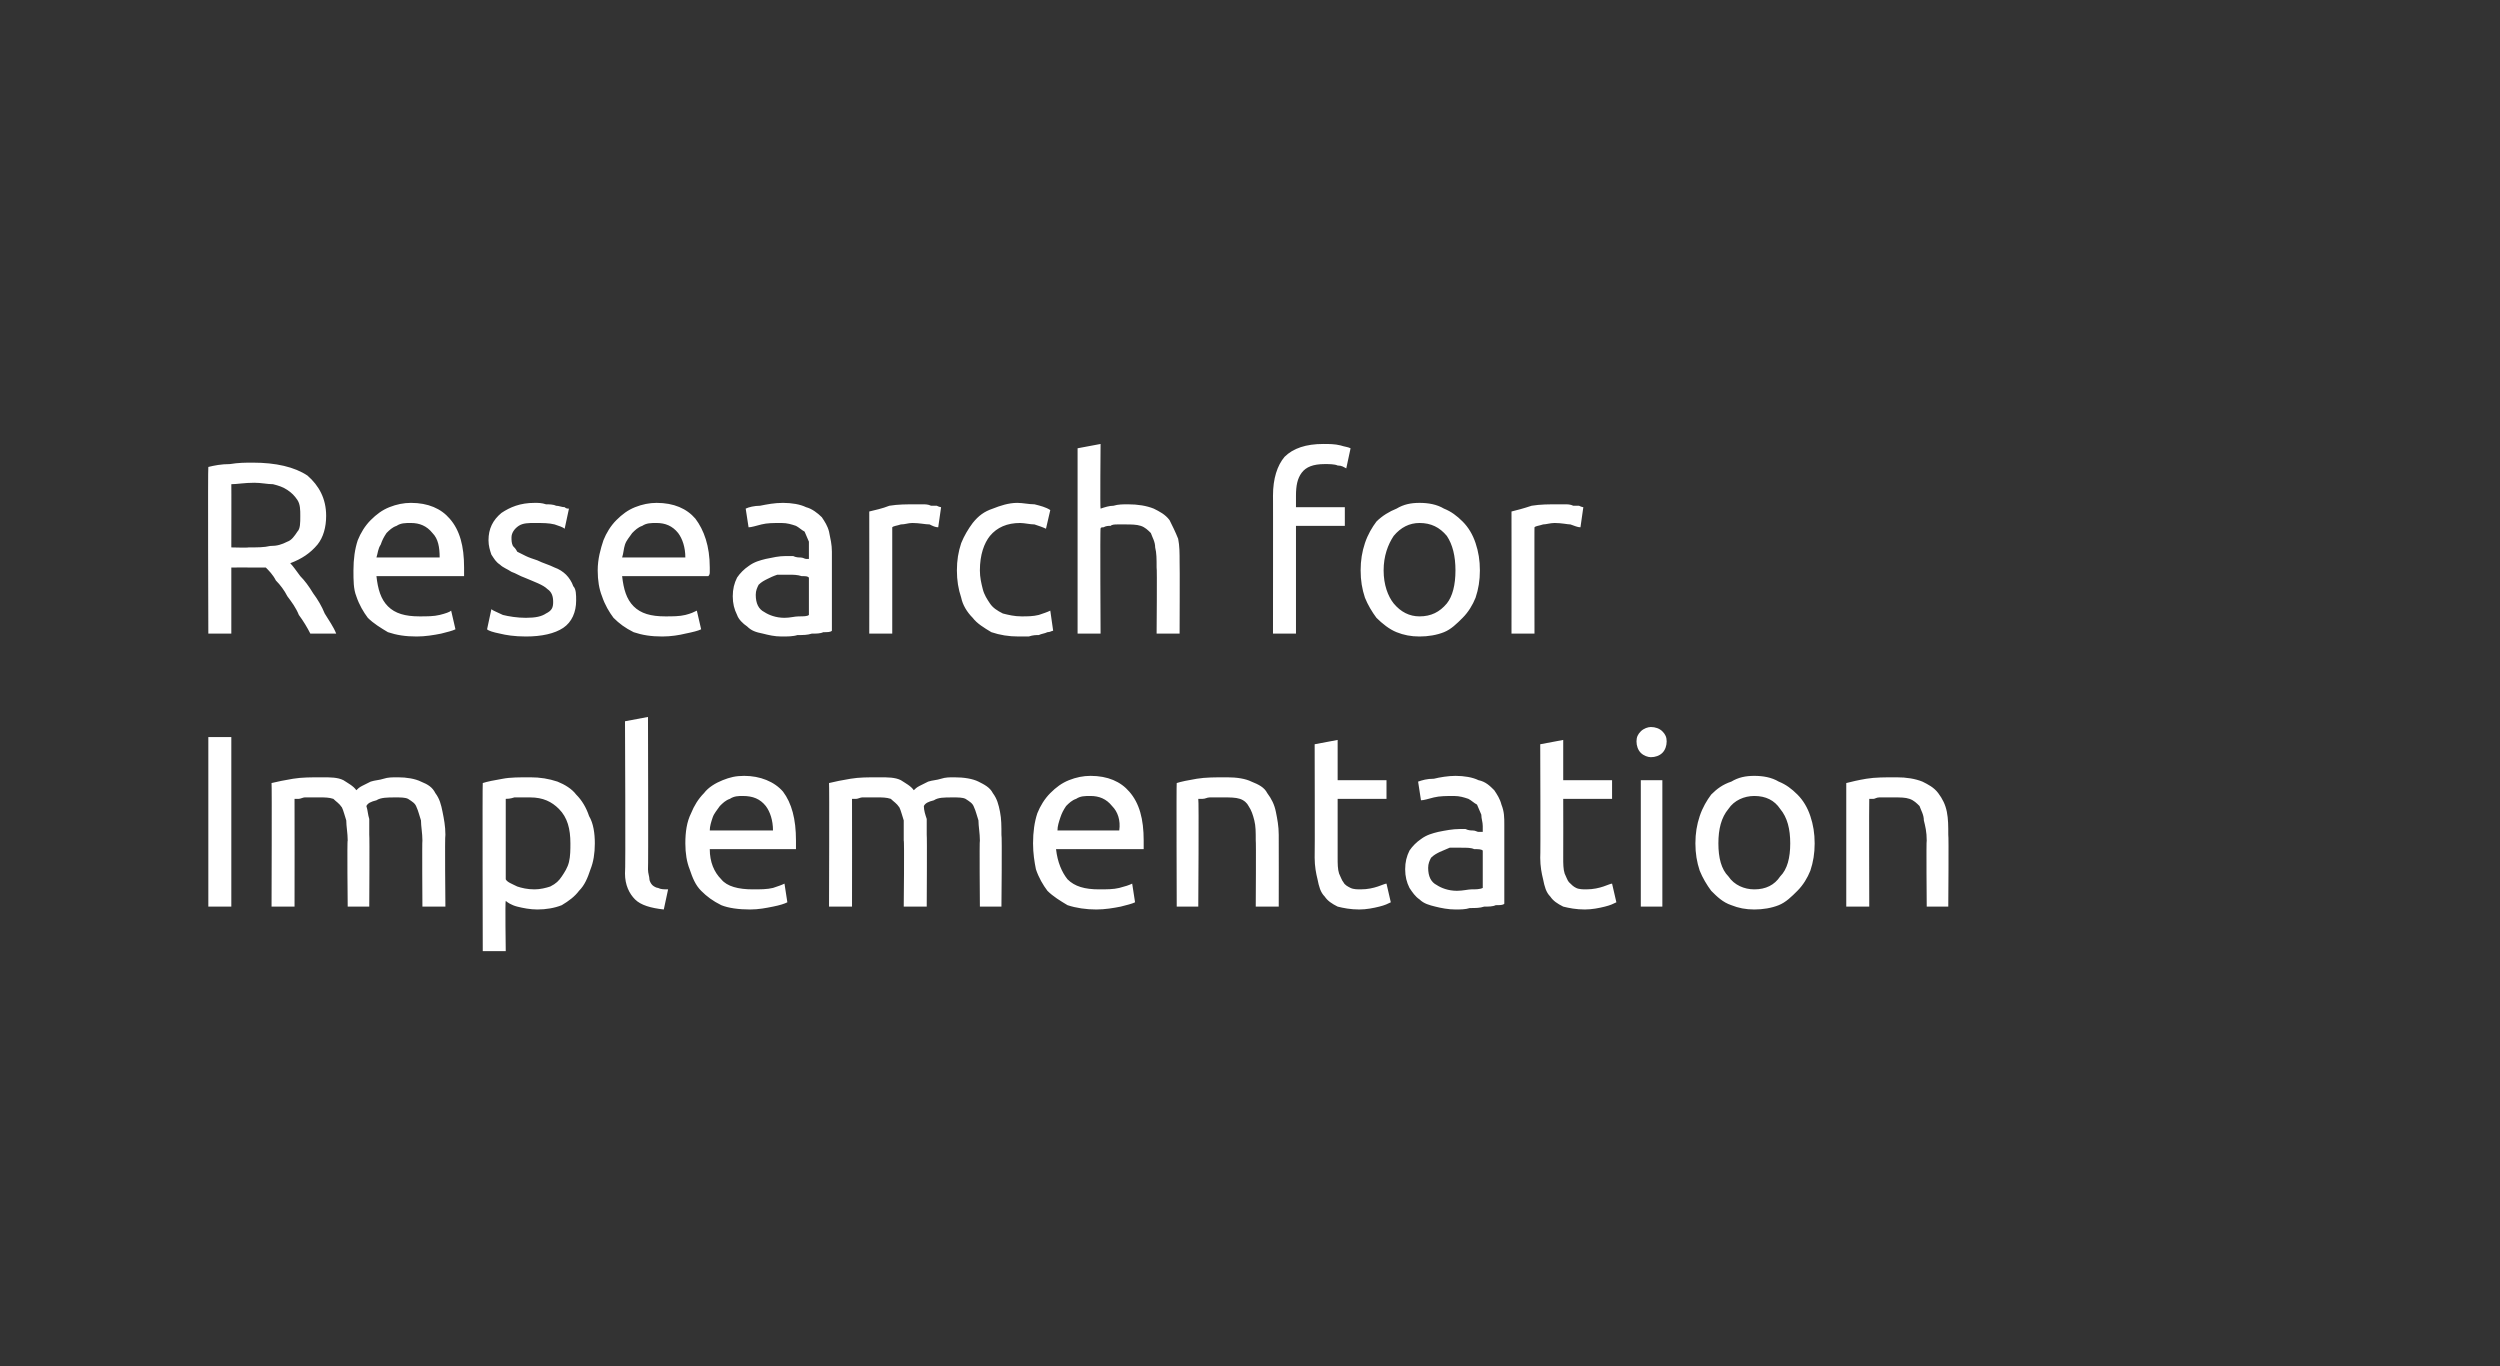 <?xml version="1.0" standalone="no"?><!DOCTYPE svg PUBLIC "-//W3C//DTD SVG 1.1//EN" "http://www.w3.org/Graphics/SVG/1.1/DTD/svg11.dtd"><svg xmlns="http://www.w3.org/2000/svg" version="1.1" width="174px" height="95.1px" viewBox="0 0 174 95.1"><rect x="0" y="0" width="174" height="95.1" fill="#333333" stroke="none"/>  <desc>Research for Implementation</desc>  <defs/>  <g id="Polygon81439">    <path d="M 14.5 51.3 L 16.1 51.3 L 16.1 63.1 L 14.5 63.1 L 14.5 51.3 Z M 18.9 54.5 C 19.3 54.4 19.8 54.3 20.4 54.2 C 21 54.1 21.7 54.1 22.4 54.1 C 23 54.1 23.5 54.1 23.9 54.3 C 24.2 54.5 24.6 54.7 24.8 55 C 24.9 54.9 25 54.8 25.2 54.7 C 25.4 54.6 25.6 54.5 25.8 54.4 C 26.1 54.3 26.4 54.3 26.7 54.2 C 27 54.1 27.3 54.1 27.7 54.1 C 28.3 54.1 28.9 54.2 29.3 54.4 C 29.8 54.6 30.1 54.8 30.3 55.2 C 30.6 55.6 30.7 56 30.8 56.5 C 30.9 57 31 57.5 31 58.1 C 30.95 58.13 31 63.1 31 63.1 L 29.4 63.1 C 29.4 63.1 29.37 58.47 29.4 58.5 C 29.4 58 29.3 57.5 29.3 57.1 C 29.2 56.8 29.1 56.4 29 56.2 C 28.9 55.9 28.7 55.8 28.4 55.6 C 28.2 55.5 27.9 55.5 27.5 55.5 C 27 55.5 26.5 55.5 26.2 55.7 C 25.8 55.8 25.6 55.9 25.5 56.1 C 25.6 56.4 25.6 56.7 25.7 57 C 25.7 57.4 25.7 57.7 25.7 58.1 C 25.73 58.13 25.7 63.1 25.7 63.1 L 24.2 63.1 C 24.2 63.1 24.15 58.47 24.2 58.5 C 24.2 58 24.1 57.5 24.1 57.1 C 24 56.8 23.9 56.4 23.8 56.2 C 23.6 55.9 23.4 55.8 23.2 55.6 C 22.9 55.5 22.6 55.5 22.3 55.5 C 22.1 55.5 21.9 55.5 21.8 55.5 C 21.6 55.5 21.4 55.5 21.2 55.5 C 21.1 55.5 20.9 55.6 20.8 55.6 C 20.6 55.6 20.6 55.6 20.5 55.6 C 20.51 55.63 20.5 63.1 20.5 63.1 L 18.9 63.1 C 18.9 63.1 18.93 54.51 18.9 54.5 Z M 39.7 58.7 C 39.7 57.7 39.5 56.9 38.9 56.3 C 38.4 55.8 37.8 55.5 36.9 55.5 C 36.4 55.5 36.1 55.5 35.8 55.5 C 35.5 55.6 35.3 55.6 35.2 55.6 C 35.2 55.6 35.2 61.2 35.2 61.2 C 35.3 61.4 35.6 61.5 36 61.7 C 36.3 61.8 36.7 61.9 37.2 61.9 C 37.6 61.9 38 61.8 38.3 61.7 C 38.7 61.5 38.9 61.3 39.1 61 C 39.3 60.7 39.5 60.4 39.6 60 C 39.7 59.6 39.7 59.1 39.7 58.7 Z M 41.4 58.7 C 41.4 59.4 41.3 60 41.1 60.5 C 40.9 61.1 40.7 61.6 40.3 62 C 40 62.4 39.6 62.7 39.1 63 C 38.6 63.2 38 63.3 37.4 63.3 C 36.9 63.3 36.4 63.2 36 63.1 C 35.6 63 35.3 62.8 35.2 62.7 C 35.15 62.7 35.2 66.2 35.2 66.2 L 33.6 66.2 C 33.6 66.2 33.57 54.53 33.6 54.5 C 33.9 54.4 34.4 54.3 35 54.2 C 35.5 54.1 36.2 54.1 36.9 54.1 C 37.6 54.1 38.2 54.2 38.8 54.4 C 39.3 54.6 39.8 54.9 40.1 55.3 C 40.5 55.7 40.8 56.2 41 56.8 C 41.3 57.3 41.4 58 41.4 58.7 Z M 46.2 63.3 C 45.3 63.2 44.6 63 44.2 62.6 C 43.8 62.2 43.5 61.6 43.5 60.8 C 43.55 60.78 43.5 50.2 43.5 50.2 L 45.1 49.9 C 45.1 49.9 45.13 60.53 45.1 60.5 C 45.1 60.8 45.2 61 45.2 61.2 C 45.2 61.3 45.3 61.5 45.4 61.6 C 45.5 61.7 45.7 61.8 45.8 61.8 C 46 61.9 46.2 61.9 46.5 61.9 C 46.5 61.9 46.2 63.3 46.2 63.3 Z M 47.7 58.7 C 47.7 57.9 47.8 57.2 48.1 56.6 C 48.3 56.1 48.6 55.6 49 55.2 C 49.3 54.8 49.8 54.5 50.3 54.3 C 50.8 54.1 51.2 54 51.8 54 C 52.9 54 53.9 54.4 54.5 55.1 C 55.1 55.9 55.4 57 55.4 58.5 C 55.4 58.6 55.4 58.7 55.4 58.8 C 55.4 58.9 55.4 59 55.4 59.1 C 55.4 59.1 49.4 59.1 49.4 59.1 C 49.4 60 49.7 60.7 50.2 61.2 C 50.6 61.7 51.4 61.9 52.4 61.9 C 52.9 61.9 53.4 61.9 53.8 61.8 C 54.1 61.7 54.4 61.6 54.6 61.5 C 54.6 61.5 54.8 62.8 54.8 62.8 C 54.6 62.9 54.3 63 53.8 63.1 C 53.3 63.2 52.8 63.3 52.2 63.3 C 51.4 63.3 50.7 63.2 50.2 63 C 49.6 62.7 49.2 62.4 48.8 62 C 48.4 61.6 48.2 61.1 48 60.5 C 47.8 60 47.7 59.4 47.7 58.7 Z M 53.8 57.8 C 53.8 57.1 53.6 56.5 53.3 56.1 C 52.9 55.6 52.4 55.4 51.7 55.4 C 51.4 55.4 51.1 55.4 50.8 55.6 C 50.5 55.7 50.3 55.9 50.1 56.1 C 49.9 56.4 49.7 56.6 49.6 56.9 C 49.5 57.2 49.4 57.5 49.4 57.8 C 49.4 57.8 53.8 57.8 53.8 57.8 Z M 57.7 54.5 C 58.1 54.4 58.6 54.3 59.2 54.2 C 59.8 54.1 60.4 54.1 61.2 54.1 C 61.8 54.1 62.3 54.1 62.7 54.3 C 63 54.5 63.4 54.7 63.6 55 C 63.7 54.9 63.8 54.8 64 54.7 C 64.2 54.6 64.4 54.5 64.6 54.4 C 64.9 54.3 65.2 54.3 65.5 54.2 C 65.8 54.1 66.1 54.1 66.4 54.1 C 67.1 54.1 67.7 54.2 68.1 54.4 C 68.5 54.6 68.9 54.8 69.1 55.2 C 69.4 55.6 69.5 56 69.6 56.5 C 69.7 57 69.7 57.5 69.7 58.1 C 69.75 58.13 69.7 63.1 69.7 63.1 L 68.2 63.1 C 68.2 63.1 68.16 58.47 68.2 58.5 C 68.2 58 68.1 57.5 68.1 57.1 C 68 56.8 67.9 56.4 67.8 56.2 C 67.7 55.9 67.5 55.8 67.2 55.6 C 67 55.5 66.7 55.5 66.3 55.5 C 65.7 55.5 65.3 55.5 65 55.7 C 64.6 55.8 64.4 55.9 64.3 56.1 C 64.3 56.4 64.4 56.7 64.5 57 C 64.5 57.4 64.5 57.7 64.5 58.1 C 64.53 58.13 64.5 63.1 64.5 63.1 L 62.9 63.1 C 62.9 63.1 62.95 58.47 62.9 58.5 C 62.9 58 62.9 57.5 62.9 57.1 C 62.8 56.8 62.7 56.4 62.6 56.2 C 62.4 55.9 62.2 55.8 62 55.6 C 61.7 55.5 61.4 55.5 61.1 55.5 C 60.9 55.5 60.7 55.5 60.5 55.5 C 60.4 55.5 60.2 55.5 60 55.5 C 59.9 55.5 59.7 55.6 59.6 55.6 C 59.4 55.6 59.4 55.6 59.3 55.6 C 59.31 55.63 59.3 63.1 59.3 63.1 L 57.7 63.1 C 57.7 63.1 57.73 54.51 57.7 54.5 Z M 71.9 58.7 C 71.9 57.9 72 57.2 72.2 56.6 C 72.4 56.1 72.7 55.6 73.1 55.2 C 73.5 54.8 73.9 54.5 74.4 54.3 C 74.9 54.1 75.4 54 75.9 54 C 77.1 54 78 54.4 78.6 55.1 C 79.3 55.9 79.6 57 79.6 58.5 C 79.6 58.6 79.6 58.7 79.6 58.8 C 79.6 58.9 79.6 59 79.6 59.1 C 79.6 59.1 73.5 59.1 73.5 59.1 C 73.6 60 73.9 60.7 74.3 61.2 C 74.8 61.7 75.5 61.9 76.5 61.9 C 77 61.9 77.5 61.9 77.9 61.8 C 78.3 61.7 78.6 61.6 78.8 61.5 C 78.8 61.5 79 62.8 79 62.8 C 78.8 62.9 78.4 63 78 63.1 C 77.5 63.2 76.9 63.3 76.3 63.3 C 75.6 63.3 74.9 63.2 74.3 63 C 73.8 62.7 73.3 62.4 72.9 62 C 72.6 61.6 72.3 61.1 72.1 60.5 C 72 60 71.9 59.4 71.9 58.7 Z M 77.9 57.8 C 78 57.1 77.8 56.5 77.4 56.1 C 77 55.6 76.5 55.4 75.9 55.4 C 75.5 55.4 75.2 55.4 74.9 55.6 C 74.6 55.7 74.4 55.9 74.2 56.1 C 74 56.4 73.9 56.6 73.8 56.9 C 73.7 57.2 73.6 57.5 73.6 57.8 C 73.6 57.8 77.9 57.8 77.9 57.8 Z M 81.9 54.5 C 82.2 54.4 82.7 54.3 83.3 54.2 C 83.9 54.1 84.6 54.1 85.4 54.1 C 86.1 54.1 86.7 54.2 87.1 54.4 C 87.6 54.6 88 54.8 88.2 55.2 C 88.5 55.6 88.7 56 88.8 56.5 C 88.9 57 89 57.5 89 58.1 C 89.01 58.13 89 63.1 89 63.1 L 87.4 63.1 C 87.4 63.1 87.43 58.47 87.4 58.5 C 87.4 57.9 87.4 57.5 87.3 57.1 C 87.2 56.7 87.1 56.4 86.9 56.1 C 86.8 55.9 86.6 55.7 86.3 55.6 C 86 55.5 85.6 55.5 85.2 55.5 C 85 55.5 84.9 55.5 84.7 55.5 C 84.5 55.5 84.3 55.5 84.2 55.5 C 84 55.5 83.9 55.6 83.7 55.6 C 83.6 55.6 83.5 55.6 83.4 55.6 C 83.45 55.63 83.4 63.1 83.4 63.1 L 81.9 63.1 C 81.9 63.1 81.87 54.51 81.9 54.5 Z M 93.1 54.3 L 96.5 54.3 L 96.5 55.6 L 93.1 55.6 C 93.1 55.6 93.1 59.66 93.1 59.7 C 93.1 60.1 93.1 60.5 93.2 60.8 C 93.3 61 93.4 61.3 93.5 61.4 C 93.6 61.6 93.8 61.7 94 61.8 C 94.2 61.9 94.5 61.9 94.7 61.9 C 95.2 61.9 95.6 61.8 95.9 61.7 C 96.2 61.6 96.4 61.5 96.5 61.5 C 96.5 61.5 96.8 62.8 96.8 62.8 C 96.6 62.9 96.4 63 96 63.1 C 95.6 63.2 95.1 63.3 94.6 63.3 C 94 63.3 93.5 63.2 93.1 63.1 C 92.7 62.9 92.4 62.7 92.2 62.4 C 91.9 62.1 91.8 61.7 91.7 61.2 C 91.6 60.8 91.5 60.3 91.5 59.7 C 91.52 59.68 91.5 51.8 91.5 51.8 L 93.1 51.5 L 93.1 54.3 Z M 101.4 62 C 101.8 62 102.2 61.9 102.4 61.9 C 102.7 61.9 103 61.9 103.2 61.8 C 103.2 61.8 103.2 59.2 103.2 59.2 C 103.1 59.1 102.9 59.1 102.6 59.1 C 102.4 59 102.1 59 101.7 59 C 101.4 59 101.2 59 100.9 59 C 100.7 59.1 100.4 59.2 100.2 59.3 C 100 59.4 99.8 59.5 99.6 59.7 C 99.5 59.9 99.4 60.1 99.4 60.4 C 99.4 61 99.6 61.4 100 61.6 C 100.3 61.8 100.8 62 101.4 62 Z M 101.3 54 C 101.9 54 102.5 54.1 102.9 54.3 C 103.4 54.4 103.7 54.7 104 55 C 104.2 55.3 104.4 55.6 104.5 56 C 104.7 56.5 104.7 56.9 104.7 57.4 C 104.7 57.4 104.7 62.9 104.7 62.9 C 104.6 63 104.4 63 104.1 63 C 103.9 63.1 103.6 63.1 103.3 63.1 C 103 63.2 102.7 63.2 102.3 63.2 C 102 63.3 101.6 63.3 101.3 63.3 C 100.8 63.3 100.3 63.2 99.9 63.1 C 99.5 63 99.1 62.9 98.8 62.6 C 98.5 62.4 98.3 62.1 98.1 61.8 C 97.9 61.4 97.8 61 97.8 60.5 C 97.8 60 97.9 59.6 98.1 59.2 C 98.3 58.9 98.6 58.6 98.9 58.4 C 99.3 58.1 99.7 58 100.1 57.9 C 100.6 57.8 101.1 57.7 101.6 57.7 C 101.7 57.7 101.9 57.7 102 57.7 C 102.2 57.8 102.4 57.8 102.5 57.8 C 102.7 57.8 102.8 57.9 102.9 57.9 C 103 57.9 103.1 57.9 103.2 57.9 C 103.2 57.9 103.2 57.5 103.2 57.5 C 103.2 57.2 103.1 57 103.1 56.7 C 103 56.5 102.9 56.2 102.8 56 C 102.6 55.9 102.4 55.7 102.2 55.6 C 101.9 55.5 101.6 55.4 101.2 55.4 C 100.7 55.4 100.2 55.4 99.8 55.5 C 99.4 55.6 99.1 55.7 98.9 55.7 C 98.9 55.7 98.7 54.4 98.7 54.4 C 99 54.3 99.3 54.2 99.8 54.2 C 100.2 54.1 100.8 54 101.3 54 Z M 108.8 54.3 L 112.2 54.3 L 112.2 55.6 L 108.8 55.6 C 108.8 55.6 108.81 59.66 108.8 59.7 C 108.8 60.1 108.8 60.5 108.9 60.8 C 109 61 109.1 61.3 109.2 61.4 C 109.4 61.6 109.5 61.7 109.7 61.8 C 109.9 61.9 110.2 61.9 110.4 61.9 C 110.9 61.9 111.3 61.8 111.6 61.7 C 111.9 61.6 112.1 61.5 112.2 61.5 C 112.2 61.5 112.5 62.8 112.5 62.8 C 112.3 62.9 112.1 63 111.7 63.1 C 111.3 63.2 110.8 63.3 110.3 63.3 C 109.7 63.3 109.2 63.2 108.8 63.1 C 108.4 62.9 108.1 62.7 107.9 62.4 C 107.6 62.1 107.5 61.7 107.4 61.2 C 107.3 60.8 107.2 60.3 107.2 59.7 C 107.23 59.68 107.2 51.8 107.2 51.8 L 108.8 51.5 L 108.8 54.3 Z M 115.7 63.1 L 114.2 63.1 L 114.2 54.3 L 115.7 54.3 L 115.7 63.1 Z M 114.9 52.7 C 114.7 52.7 114.4 52.6 114.2 52.4 C 114 52.2 113.9 51.9 113.9 51.6 C 113.9 51.3 114 51.1 114.2 50.9 C 114.4 50.7 114.7 50.6 114.9 50.6 C 115.2 50.6 115.5 50.7 115.7 50.9 C 115.9 51.1 116 51.3 116 51.6 C 116 51.9 115.9 52.2 115.7 52.4 C 115.5 52.6 115.2 52.7 114.9 52.7 Z M 126.3 58.7 C 126.3 59.4 126.2 60 126 60.6 C 125.8 61.1 125.5 61.6 125.1 62 C 124.7 62.4 124.3 62.8 123.8 63 C 123.3 63.2 122.7 63.3 122.1 63.3 C 121.5 63.3 121 63.2 120.5 63 C 119.9 62.8 119.5 62.4 119.1 62 C 118.8 61.6 118.5 61.1 118.3 60.6 C 118.1 60 118 59.4 118 58.7 C 118 58 118.1 57.4 118.3 56.8 C 118.5 56.2 118.8 55.7 119.1 55.3 C 119.5 54.9 119.9 54.6 120.5 54.4 C 121 54.1 121.5 54 122.1 54 C 122.7 54 123.3 54.1 123.8 54.4 C 124.3 54.6 124.7 54.9 125.1 55.3 C 125.5 55.7 125.8 56.2 126 56.8 C 126.2 57.4 126.3 58 126.3 58.7 Z M 124.6 58.7 C 124.6 57.7 124.4 56.9 123.9 56.3 C 123.5 55.7 122.9 55.4 122.1 55.4 C 121.4 55.4 120.7 55.7 120.3 56.3 C 119.8 56.9 119.6 57.7 119.6 58.7 C 119.6 59.7 119.8 60.5 120.3 61 C 120.7 61.6 121.4 61.9 122.1 61.9 C 122.9 61.9 123.5 61.6 123.9 61 C 124.4 60.5 124.6 59.7 124.6 58.7 Z M 128.5 54.5 C 128.9 54.4 129.3 54.3 129.9 54.2 C 130.5 54.1 131.2 54.1 132 54.1 C 132.7 54.1 133.3 54.2 133.8 54.4 C 134.2 54.6 134.6 54.8 134.9 55.2 C 135.2 55.6 135.4 56 135.5 56.5 C 135.6 57 135.6 57.5 135.6 58.1 C 135.64 58.13 135.6 63.1 135.6 63.1 L 134.1 63.1 C 134.1 63.1 134.06 58.47 134.1 58.5 C 134.1 57.9 134 57.5 133.9 57.1 C 133.9 56.7 133.7 56.4 133.6 56.1 C 133.4 55.9 133.2 55.7 132.9 55.6 C 132.6 55.5 132.3 55.5 131.8 55.5 C 131.7 55.5 131.5 55.5 131.3 55.5 C 131.1 55.5 131 55.5 130.8 55.5 C 130.6 55.5 130.5 55.6 130.4 55.6 C 130.2 55.6 130.1 55.6 130.1 55.6 C 130.08 55.63 130.1 63.1 130.1 63.1 L 128.5 63.1 C 128.5 63.1 128.5 54.51 128.5 54.5 Z " stroke="none" fill="#fff"/>  </g>  <g id="Polygon81438">    <path d="M 20.2 39.2 C 20.4 39.4 20.6 39.7 20.9 40.1 C 21.2 40.4 21.5 40.8 21.8 41.3 C 22.1 41.7 22.4 42.2 22.6 42.7 C 22.9 43.2 23.2 43.6 23.4 44.1 C 23.4 44.1 21.6 44.1 21.6 44.1 C 21.4 43.7 21.1 43.2 20.8 42.8 C 20.6 42.3 20.3 41.9 20 41.5 C 19.8 41.1 19.5 40.7 19.2 40.4 C 19 40 18.7 39.7 18.5 39.5 C 18.4 39.5 18.2 39.5 18.1 39.5 C 17.9 39.5 17.7 39.5 17.6 39.5 C 17.59 39.49 16.1 39.5 16.1 39.5 L 16.1 44.1 L 14.5 44.1 C 14.5 44.1 14.46 32.48 14.5 32.5 C 14.9 32.4 15.4 32.3 16 32.3 C 16.6 32.2 17.1 32.2 17.6 32.2 C 19.2 32.2 20.5 32.5 21.4 33.1 C 22.2 33.8 22.7 34.7 22.7 35.9 C 22.7 36.7 22.5 37.4 22.1 37.9 C 21.6 38.5 21 38.9 20.2 39.2 Z M 17.7 33.6 C 17 33.6 16.5 33.7 16.1 33.7 C 16.11 33.69 16.1 38.1 16.1 38.1 C 16.1 38.1 17.28 38.13 17.3 38.1 C 17.9 38.1 18.4 38.1 18.8 38 C 19.3 38 19.6 37.9 20 37.7 C 20.3 37.6 20.5 37.3 20.7 37 C 20.9 36.8 20.9 36.4 20.9 35.9 C 20.9 35.5 20.9 35.1 20.7 34.8 C 20.5 34.5 20.3 34.3 20 34.1 C 19.7 33.9 19.4 33.8 19 33.7 C 18.6 33.7 18.2 33.6 17.7 33.6 Z M 24.6 39.7 C 24.6 38.9 24.7 38.2 24.9 37.6 C 25.1 37.1 25.4 36.6 25.8 36.2 C 26.2 35.8 26.6 35.5 27.1 35.3 C 27.6 35.1 28.1 35 28.6 35 C 29.8 35 30.7 35.4 31.3 36.1 C 32 36.9 32.3 38 32.3 39.5 C 32.3 39.6 32.3 39.7 32.3 39.8 C 32.3 39.9 32.3 40 32.3 40.1 C 32.3 40.1 26.2 40.1 26.2 40.1 C 26.3 41 26.5 41.7 27 42.2 C 27.5 42.7 28.2 42.9 29.2 42.9 C 29.7 42.9 30.2 42.9 30.6 42.8 C 31 42.7 31.3 42.6 31.4 42.5 C 31.4 42.5 31.7 43.8 31.7 43.8 C 31.5 43.9 31.1 44 30.7 44.1 C 30.2 44.2 29.6 44.3 29 44.3 C 28.2 44.3 27.6 44.2 27 44 C 26.5 43.7 26 43.4 25.6 43 C 25.3 42.6 25 42.1 24.8 41.5 C 24.6 41 24.6 40.4 24.6 39.7 Z M 30.6 38.8 C 30.6 38.1 30.5 37.5 30.1 37.1 C 29.7 36.6 29.2 36.4 28.6 36.4 C 28.2 36.4 27.9 36.4 27.6 36.6 C 27.3 36.7 27.1 36.9 26.9 37.1 C 26.7 37.4 26.6 37.6 26.5 37.9 C 26.3 38.2 26.3 38.5 26.2 38.8 C 26.2 38.8 30.6 38.8 30.6 38.8 Z M 36.6 43 C 37.3 43 37.7 42.9 38 42.7 C 38.4 42.5 38.5 42.3 38.5 41.9 C 38.5 41.5 38.4 41.2 38.1 41 C 37.8 40.7 37.2 40.5 36.5 40.2 C 36.2 40.1 35.9 39.9 35.6 39.8 C 35.3 39.6 35 39.5 34.8 39.3 C 34.5 39.1 34.4 38.9 34.2 38.6 C 34.1 38.3 34 38 34 37.6 C 34 36.8 34.3 36.2 34.9 35.7 C 35.5 35.3 36.2 35 37.2 35 C 37.5 35 37.7 35 38 35.1 C 38.2 35.1 38.5 35.1 38.7 35.2 C 38.9 35.2 39.1 35.3 39.3 35.3 C 39.4 35.4 39.5 35.4 39.6 35.4 C 39.6 35.4 39.3 36.8 39.3 36.8 C 39.2 36.7 38.9 36.6 38.6 36.5 C 38.2 36.4 37.8 36.4 37.2 36.4 C 36.8 36.4 36.4 36.4 36.1 36.6 C 35.8 36.8 35.6 37.1 35.6 37.4 C 35.6 37.6 35.6 37.8 35.7 38 C 35.8 38.1 35.9 38.2 36 38.4 C 36.2 38.5 36.4 38.6 36.6 38.7 C 36.8 38.8 37.1 38.9 37.4 39 C 37.8 39.2 38.2 39.3 38.6 39.5 C 38.9 39.6 39.2 39.8 39.4 40 C 39.6 40.2 39.8 40.5 39.9 40.8 C 40.1 41 40.1 41.4 40.1 41.8 C 40.1 42.6 39.8 43.3 39.2 43.7 C 38.6 44.1 37.7 44.3 36.6 44.3 C 35.8 44.3 35.2 44.2 34.8 44.1 C 34.3 44 34 43.9 33.9 43.8 C 33.9 43.8 34.2 42.4 34.2 42.4 C 34.3 42.5 34.6 42.6 35 42.8 C 35.4 42.9 36 43 36.6 43 Z M 41.6 39.7 C 41.6 38.9 41.8 38.2 42 37.6 C 42.2 37.1 42.5 36.6 42.9 36.2 C 43.3 35.8 43.7 35.5 44.2 35.3 C 44.7 35.1 45.2 35 45.7 35 C 46.9 35 47.8 35.4 48.4 36.1 C 49 36.9 49.4 38 49.4 39.5 C 49.4 39.6 49.4 39.7 49.4 39.8 C 49.4 39.9 49.4 40 49.3 40.1 C 49.3 40.1 43.3 40.1 43.3 40.1 C 43.4 41 43.6 41.7 44.1 42.2 C 44.6 42.7 45.3 42.9 46.3 42.9 C 46.8 42.9 47.3 42.9 47.7 42.8 C 48.1 42.7 48.3 42.6 48.5 42.5 C 48.5 42.5 48.8 43.8 48.8 43.8 C 48.6 43.9 48.2 44 47.7 44.1 C 47.3 44.2 46.7 44.3 46.1 44.3 C 45.3 44.3 44.7 44.2 44.1 44 C 43.5 43.7 43.1 43.4 42.7 43 C 42.4 42.6 42.1 42.1 41.9 41.5 C 41.7 41 41.6 40.4 41.6 39.7 Z M 47.7 38.8 C 47.7 38.1 47.5 37.5 47.2 37.1 C 46.8 36.6 46.3 36.4 45.7 36.4 C 45.3 36.4 45 36.4 44.7 36.6 C 44.4 36.7 44.2 36.9 44 37.1 C 43.8 37.4 43.6 37.6 43.5 37.9 C 43.4 38.2 43.4 38.5 43.3 38.8 C 43.3 38.8 47.7 38.8 47.7 38.8 Z M 54.6 43 C 55 43 55.3 42.9 55.6 42.9 C 55.9 42.9 56.2 42.9 56.3 42.8 C 56.3 42.8 56.3 40.2 56.3 40.2 C 56.2 40.1 56.1 40.1 55.8 40.1 C 55.5 40 55.2 40 54.9 40 C 54.6 40 54.4 40 54.1 40 C 53.8 40.1 53.6 40.2 53.4 40.3 C 53.2 40.4 53 40.5 52.8 40.7 C 52.7 40.9 52.6 41.1 52.6 41.4 C 52.6 42 52.8 42.4 53.2 42.6 C 53.5 42.8 54 43 54.6 43 Z M 54.5 35 C 55.1 35 55.7 35.1 56.1 35.3 C 56.5 35.4 56.9 35.7 57.2 36 C 57.4 36.3 57.6 36.6 57.7 37 C 57.8 37.5 57.9 37.9 57.9 38.4 C 57.9 38.4 57.9 43.9 57.9 43.9 C 57.8 44 57.6 44 57.3 44 C 57.1 44.1 56.8 44.1 56.5 44.1 C 56.2 44.2 55.9 44.2 55.5 44.2 C 55.2 44.3 54.8 44.3 54.4 44.3 C 53.9 44.3 53.5 44.2 53.1 44.1 C 52.6 44 52.3 43.9 52 43.6 C 51.7 43.4 51.4 43.1 51.3 42.8 C 51.1 42.4 51 42 51 41.5 C 51 41 51.1 40.6 51.3 40.2 C 51.5 39.9 51.8 39.6 52.1 39.4 C 52.5 39.1 52.9 39 53.3 38.9 C 53.8 38.8 54.2 38.7 54.7 38.7 C 54.9 38.7 55.1 38.7 55.2 38.7 C 55.4 38.8 55.6 38.8 55.7 38.8 C 55.9 38.8 56 38.9 56.1 38.9 C 56.2 38.9 56.3 38.9 56.3 38.9 C 56.3 38.9 56.3 38.5 56.3 38.5 C 56.3 38.2 56.3 38 56.3 37.7 C 56.2 37.5 56.1 37.2 56 37 C 55.8 36.9 55.6 36.7 55.4 36.6 C 55.1 36.5 54.8 36.4 54.4 36.4 C 53.8 36.4 53.4 36.4 53 36.5 C 52.6 36.6 52.3 36.7 52.1 36.7 C 52.1 36.7 51.9 35.4 51.9 35.4 C 52.1 35.3 52.5 35.2 52.9 35.2 C 53.4 35.1 53.9 35 54.5 35 Z M 63.8 35.1 C 63.9 35.1 64.1 35.1 64.2 35.1 C 64.4 35.1 64.6 35.1 64.8 35.2 C 64.9 35.2 65.1 35.2 65.2 35.2 C 65.4 35.3 65.5 35.3 65.5 35.3 C 65.5 35.3 65.3 36.7 65.3 36.7 C 65.1 36.7 64.9 36.6 64.7 36.5 C 64.4 36.5 64 36.4 63.5 36.4 C 63.2 36.4 63 36.5 62.7 36.5 C 62.4 36.6 62.2 36.6 62.1 36.7 C 62.1 36.67 62.1 44.1 62.1 44.1 L 60.5 44.1 C 60.5 44.1 60.51 35.63 60.5 35.6 C 60.9 35.5 61.4 35.4 61.9 35.2 C 62.5 35.1 63.1 35.1 63.8 35.1 Z M 70.9 44.3 C 70.2 44.3 69.6 44.2 69 44 C 68.5 43.7 68 43.4 67.7 43 C 67.3 42.6 67 42.1 66.9 41.6 C 66.7 41 66.6 40.4 66.6 39.7 C 66.6 39 66.7 38.4 66.9 37.8 C 67.1 37.3 67.4 36.8 67.7 36.4 C 68.1 35.9 68.5 35.6 69.1 35.4 C 69.6 35.2 70.2 35 70.8 35 C 71.2 35 71.6 35.1 72 35.1 C 72.4 35.2 72.8 35.3 73.1 35.5 C 73.1 35.5 72.8 36.8 72.8 36.8 C 72.6 36.7 72.3 36.6 72 36.5 C 71.7 36.5 71.3 36.4 71 36.4 C 70.1 36.4 69.4 36.7 68.9 37.3 C 68.5 37.8 68.2 38.6 68.2 39.7 C 68.2 40.2 68.3 40.6 68.4 41 C 68.5 41.4 68.7 41.7 68.9 42 C 69.1 42.3 69.4 42.5 69.8 42.7 C 70.2 42.8 70.6 42.9 71.1 42.9 C 71.5 42.9 71.9 42.9 72.3 42.8 C 72.6 42.7 72.9 42.6 73.1 42.5 C 73.1 42.5 73.3 43.9 73.3 43.9 C 73.2 43.9 73.1 44 72.9 44 C 72.7 44.1 72.5 44.1 72.3 44.2 C 72.1 44.2 71.9 44.2 71.6 44.3 C 71.4 44.3 71.1 44.3 70.9 44.3 Z M 75 44.1 L 75 31.2 L 76.6 30.9 C 76.6 30.9 76.56 35.43 76.6 35.4 C 76.9 35.3 77.2 35.2 77.5 35.2 C 77.8 35.1 78.2 35.1 78.5 35.1 C 79.2 35.1 79.8 35.2 80.3 35.4 C 80.7 35.6 81.1 35.8 81.4 36.2 C 81.6 36.6 81.8 37 82 37.5 C 82.1 38 82.1 38.5 82.1 39.1 C 82.12 39.13 82.1 44.1 82.1 44.1 L 80.5 44.1 C 80.5 44.1 80.54 39.47 80.5 39.5 C 80.5 38.9 80.5 38.5 80.4 38.1 C 80.4 37.7 80.2 37.4 80.1 37.1 C 79.9 36.9 79.7 36.7 79.4 36.6 C 79.1 36.5 78.7 36.5 78.3 36.5 C 78.2 36.5 78 36.5 77.8 36.5 C 77.6 36.5 77.4 36.5 77.3 36.6 C 77.1 36.6 77 36.6 76.8 36.7 C 76.7 36.7 76.6 36.7 76.6 36.8 C 76.56 36.75 76.6 44.1 76.6 44.1 L 75 44.1 Z M 92.1 30.9 C 92.5 30.9 92.9 30.9 93.3 31 C 93.6 31.1 93.8 31.1 94 31.2 C 94 31.2 93.7 32.6 93.7 32.6 C 93.5 32.5 93.4 32.4 93.1 32.4 C 92.9 32.3 92.5 32.3 92.2 32.3 C 91.4 32.3 90.9 32.5 90.6 32.9 C 90.3 33.3 90.2 33.8 90.2 34.5 C 90.2 34.49 90.2 35.3 90.2 35.3 L 93.6 35.3 L 93.6 36.6 L 90.2 36.6 L 90.2 44.1 L 88.6 44.1 C 88.6 44.1 88.61 34.46 88.6 34.5 C 88.6 33.3 88.9 32.4 89.4 31.8 C 90 31.2 90.9 30.9 92.1 30.9 Z M 103 39.7 C 103 40.4 102.9 41 102.7 41.6 C 102.5 42.1 102.2 42.6 101.8 43 C 101.4 43.4 101 43.8 100.5 44 C 100 44.2 99.4 44.3 98.8 44.3 C 98.2 44.3 97.7 44.2 97.2 44 C 96.7 43.8 96.2 43.4 95.8 43 C 95.5 42.6 95.2 42.1 95 41.6 C 94.8 41 94.7 40.4 94.7 39.7 C 94.7 39 94.8 38.4 95 37.8 C 95.2 37.2 95.5 36.7 95.8 36.3 C 96.2 35.9 96.7 35.6 97.2 35.4 C 97.7 35.1 98.2 35 98.8 35 C 99.4 35 100 35.1 100.5 35.4 C 101 35.6 101.4 35.9 101.8 36.3 C 102.2 36.7 102.5 37.2 102.7 37.8 C 102.9 38.4 103 39 103 39.7 Z M 101.3 39.7 C 101.3 38.7 101.1 37.9 100.7 37.3 C 100.2 36.7 99.6 36.4 98.8 36.4 C 98.1 36.4 97.5 36.7 97 37.3 C 96.6 37.9 96.3 38.7 96.3 39.7 C 96.3 40.7 96.6 41.5 97 42 C 97.5 42.6 98.1 42.9 98.8 42.9 C 99.6 42.9 100.2 42.6 100.7 42 C 101.1 41.5 101.3 40.7 101.3 39.7 Z M 108.5 35.1 C 108.6 35.1 108.8 35.1 108.9 35.1 C 109.1 35.1 109.3 35.1 109.5 35.2 C 109.6 35.2 109.8 35.2 109.9 35.2 C 110.1 35.3 110.2 35.3 110.2 35.3 C 110.2 35.3 110 36.7 110 36.7 C 109.8 36.7 109.6 36.6 109.3 36.5 C 109.1 36.5 108.7 36.4 108.2 36.4 C 107.9 36.4 107.6 36.5 107.4 36.5 C 107.1 36.6 106.9 36.6 106.8 36.7 C 106.79 36.67 106.8 44.1 106.8 44.1 L 105.2 44.1 C 105.2 44.1 105.21 35.63 105.2 35.6 C 105.6 35.5 106 35.4 106.6 35.2 C 107.2 35.1 107.8 35.1 108.5 35.1 Z " stroke="none" fill="#fff"/>  </g></svg>